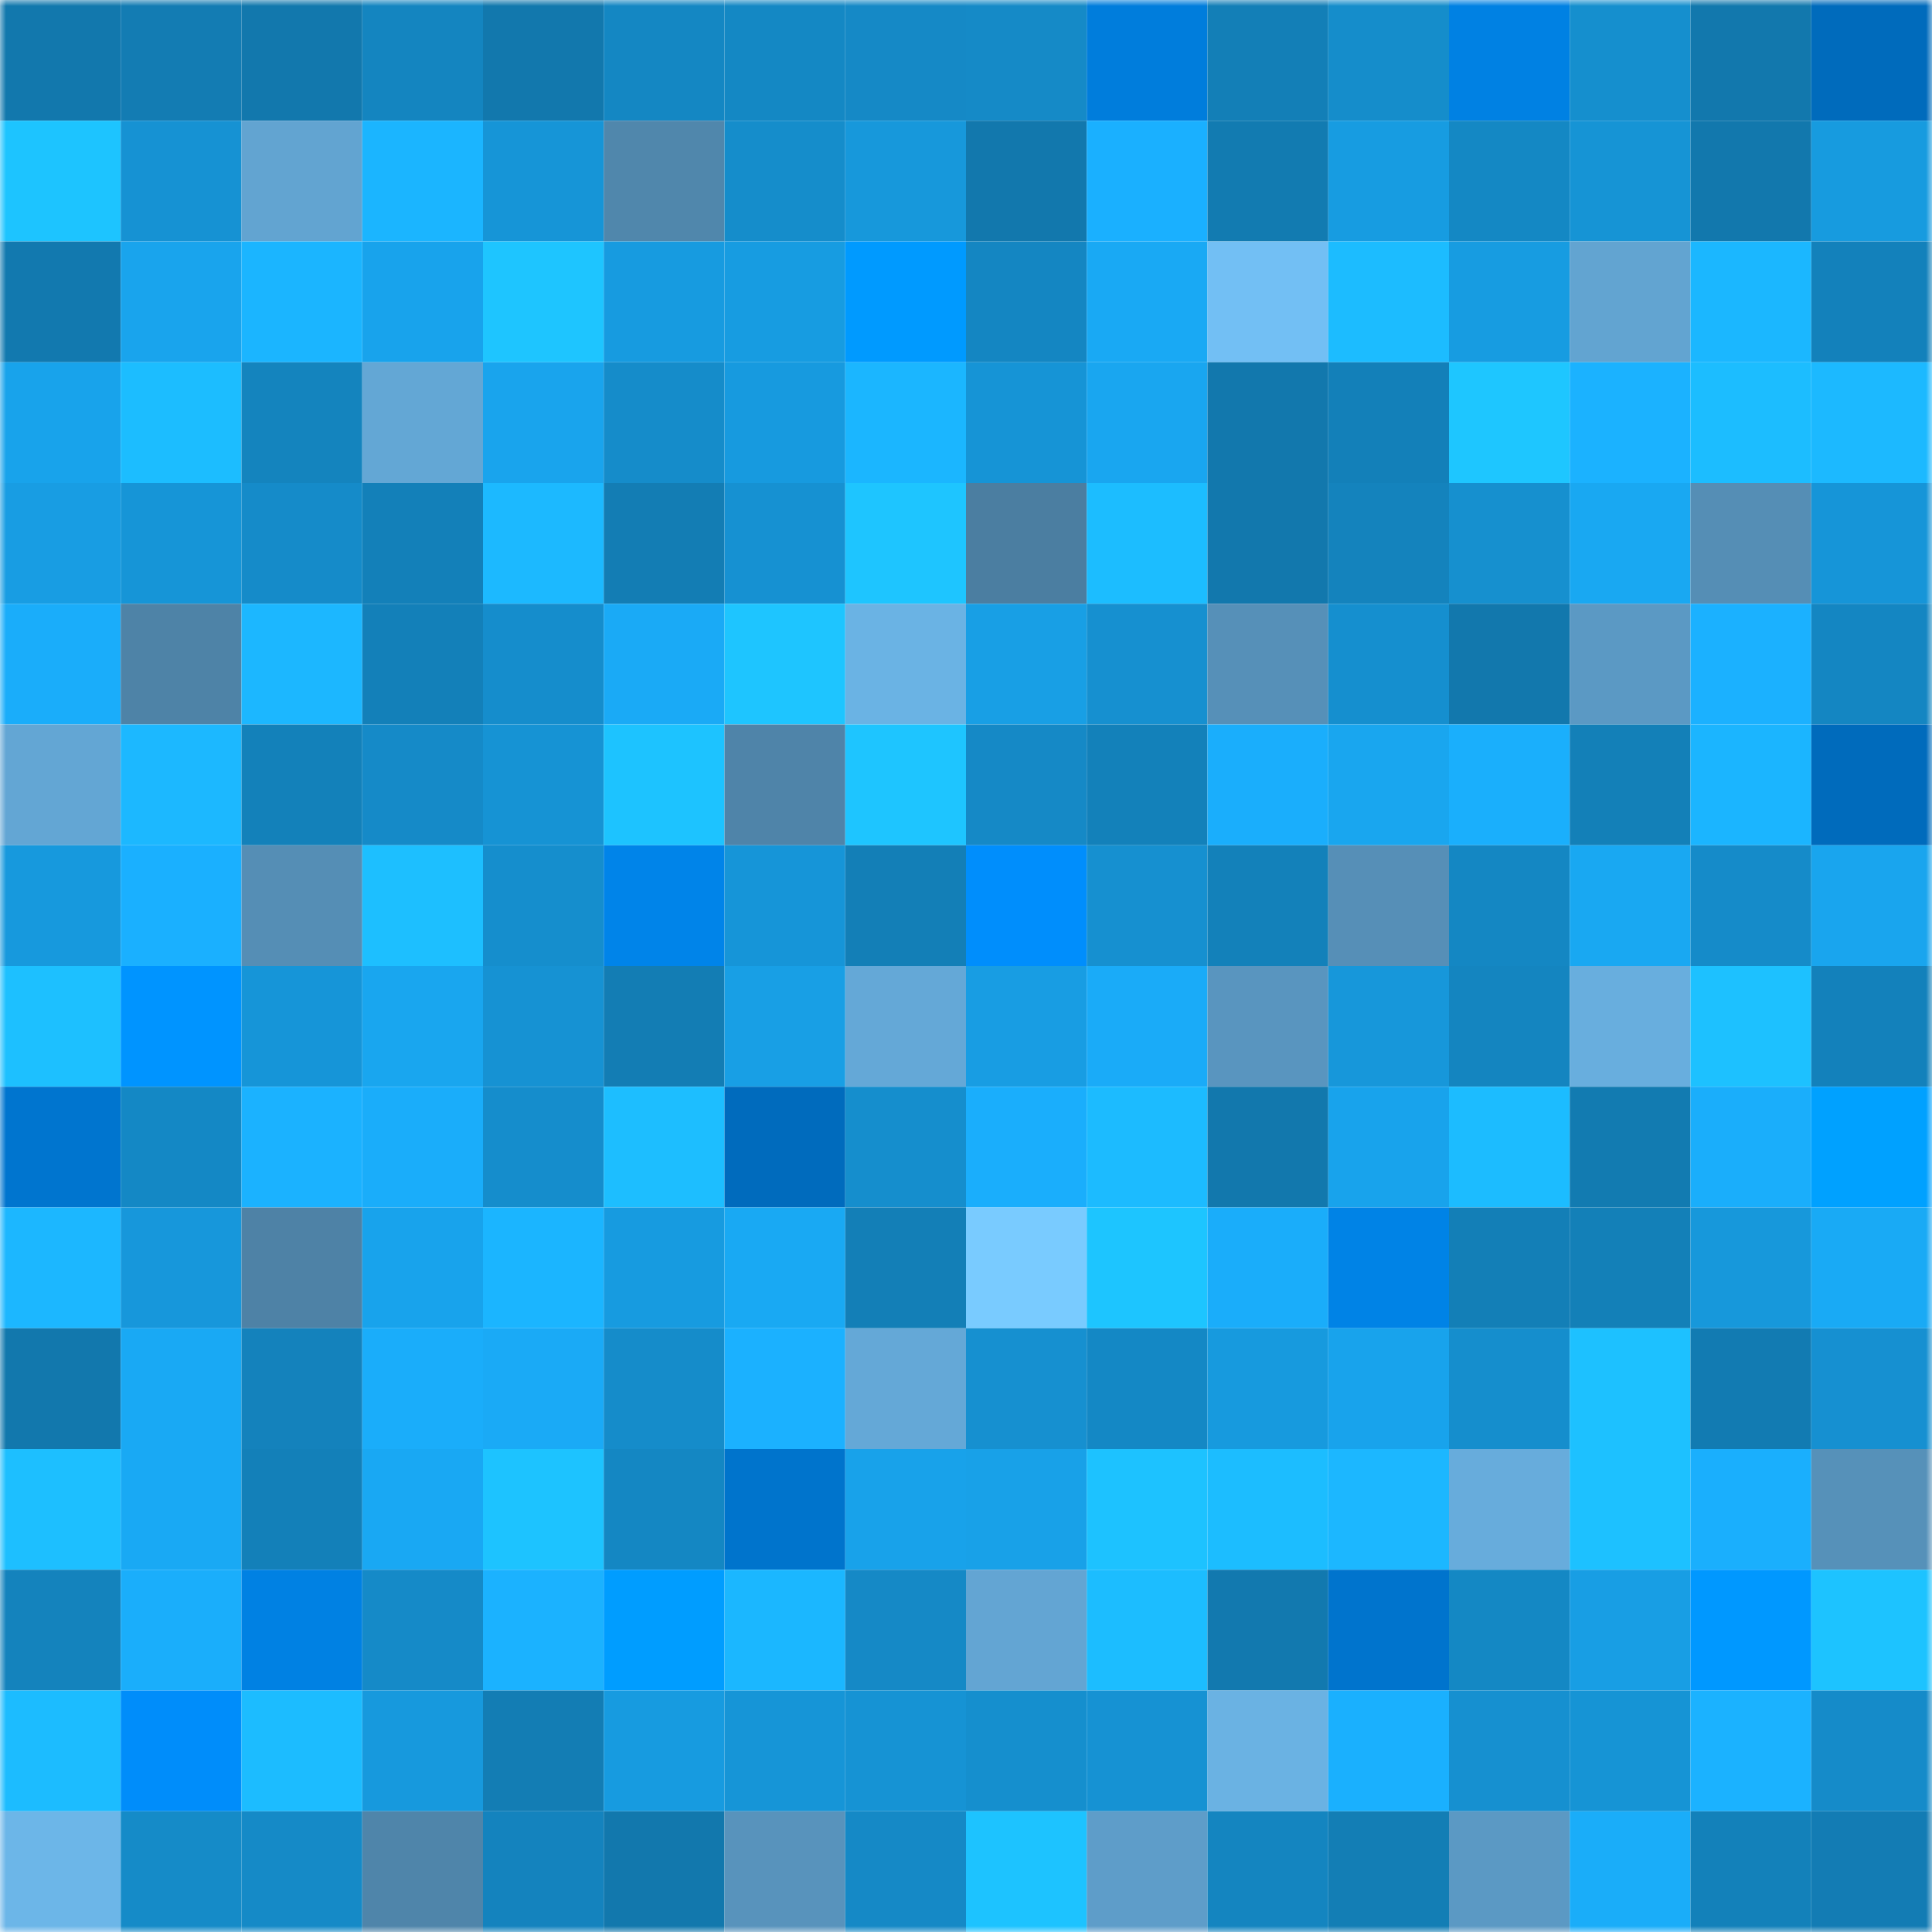 <svg viewBox="0 0 160 160" fill="none" role="img" xmlns="http://www.w3.org/2000/svg" width="240" height="240" name="ens%2Cartimage.eth"><mask id="188341275" mask-type="alpha" maskUnits="userSpaceOnUse" x="0" y="0" width="160" height="160"><rect width="160" height="160" fill="#FFFFFF"></rect></mask><g mask="url(#188341275)"><rect x="0" y="0" width="10" height="10" fill="#1278ad"></rect><rect x="10" y="0" width="10" height="10" fill="#137cb3"></rect><rect x="20" y="0" width="10" height="10" fill="#1278ad"></rect><rect x="30" y="0" width="10" height="10" fill="#1485c0"></rect><rect x="40" y="0" width="10" height="10" fill="#1278ad"></rect><rect x="50" y="0" width="10" height="10" fill="#1487c3"></rect><rect x="60" y="0" width="10" height="10" fill="#1488c4"></rect><rect x="70" y="0" width="10" height="10" fill="#1589c6"></rect><rect x="80" y="0" width="10" height="10" fill="#158ac7"></rect><rect x="90" y="0" width="10" height="10" fill="#007ddc"></rect><rect x="100" y="0" width="10" height="10" fill="#137fb7"></rect><rect x="110" y="0" width="10" height="10" fill="#158dcb"></rect><rect x="120" y="0" width="10" height="10" fill="#0081e3"></rect><rect x="130" y="0" width="10" height="10" fill="#158fce"></rect><rect x="140" y="0" width="10" height="10" fill="#1278ad"></rect><rect x="150" y="0" width="10" height="10" fill="#006bbc"></rect><rect x="0" y="10" width="10" height="10" fill="#1dc4ff"></rect><rect x="10" y="10" width="10" height="10" fill="#1692d3"></rect><rect x="20" y="10" width="10" height="10" fill="#62a4d1"></rect><rect x="30" y="10" width="10" height="10" fill="#1bb5ff"></rect><rect x="40" y="10" width="10" height="10" fill="#1695d7"></rect><rect x="50" y="10" width="10" height="10" fill="#5087ac"></rect><rect x="60" y="10" width="10" height="10" fill="#158dcb"></rect><rect x="70" y="10" width="10" height="10" fill="#1798db"></rect><rect x="80" y="10" width="10" height="10" fill="#1278ad"></rect><rect x="90" y="10" width="10" height="10" fill="#1ab0ff"></rect><rect x="100" y="10" width="10" height="10" fill="#127bb1"></rect><rect x="110" y="10" width="10" height="10" fill="#179ce1"></rect><rect x="120" y="10" width="10" height="10" fill="#1488c4"></rect><rect x="130" y="10" width="10" height="10" fill="#1694d5"></rect><rect x="140" y="10" width="10" height="10" fill="#1278ad"></rect><rect x="150" y="10" width="10" height="10" fill="#179bdf"></rect><rect x="0" y="20" width="10" height="10" fill="#1279af"></rect><rect x="10" y="20" width="10" height="10" fill="#19a4ed"></rect><rect x="20" y="20" width="10" height="10" fill="#1bb5ff"></rect><rect x="30" y="20" width="10" height="10" fill="#18a3ec"></rect><rect x="40" y="20" width="10" height="10" fill="#1ec5ff"></rect><rect x="50" y="20" width="10" height="10" fill="#179be0"></rect><rect x="60" y="20" width="10" height="10" fill="#179ce1"></rect><rect x="70" y="20" width="10" height="10" fill="#009aff"></rect><rect x="80" y="20" width="10" height="10" fill="#1486c2"></rect><rect x="90" y="20" width="10" height="10" fill="#19a9f4"></rect><rect x="100" y="20" width="10" height="10" fill="#72bff4"></rect><rect x="110" y="20" width="10" height="10" fill="#1cbcff"></rect><rect x="120" y="20" width="10" height="10" fill="#179ce1"></rect><rect x="130" y="20" width="10" height="10" fill="#62a4d1"></rect><rect x="140" y="20" width="10" height="10" fill="#1bb7ff"></rect><rect x="150" y="20" width="10" height="10" fill="#1381bb"></rect><rect x="0" y="30" width="10" height="10" fill="#18a3eb"></rect><rect x="10" y="30" width="10" height="10" fill="#1cbdff"></rect><rect x="20" y="30" width="10" height="10" fill="#1484be"></rect><rect x="30" y="30" width="10" height="10" fill="#63a7d5"></rect><rect x="40" y="30" width="10" height="10" fill="#19a4ed"></rect><rect x="50" y="30" width="10" height="10" fill="#158cca"></rect><rect x="60" y="30" width="10" height="10" fill="#179adf"></rect><rect x="70" y="30" width="10" height="10" fill="#1bb6ff"></rect><rect x="80" y="30" width="10" height="10" fill="#1694d6"></rect><rect x="90" y="30" width="10" height="10" fill="#19a6f0"></rect><rect x="100" y="30" width="10" height="10" fill="#1278ad"></rect><rect x="110" y="30" width="10" height="10" fill="#1380b9"></rect><rect x="120" y="30" width="10" height="10" fill="#1ec6ff"></rect><rect x="130" y="30" width="10" height="10" fill="#1bb2ff"></rect><rect x="140" y="30" width="10" height="10" fill="#1cbdff"></rect><rect x="150" y="30" width="10" height="10" fill="#1cb9ff"></rect><rect x="0" y="40" width="10" height="10" fill="#189de3"></rect><rect x="10" y="40" width="10" height="10" fill="#1695d7"></rect><rect x="20" y="40" width="10" height="10" fill="#158bc9"></rect><rect x="30" y="40" width="10" height="10" fill="#1380b9"></rect><rect x="40" y="40" width="10" height="10" fill="#1cb9ff"></rect><rect x="50" y="40" width="10" height="10" fill="#137db4"></rect><rect x="60" y="40" width="10" height="10" fill="#1691d2"></rect><rect x="70" y="40" width="10" height="10" fill="#1ec5ff"></rect><rect x="80" y="40" width="10" height="10" fill="#4b7ea1"></rect><rect x="90" y="40" width="10" height="10" fill="#1cbdff"></rect><rect x="100" y="40" width="10" height="10" fill="#1278ad"></rect><rect x="110" y="40" width="10" height="10" fill="#1483bd"></rect><rect x="120" y="40" width="10" height="10" fill="#1690cf"></rect><rect x="130" y="40" width="10" height="10" fill="#19a8f2"></rect><rect x="140" y="40" width="10" height="10" fill="#558eb5"></rect><rect x="150" y="40" width="10" height="10" fill="#1695d8"></rect><rect x="0" y="50" width="10" height="10" fill="#1aadfa"></rect><rect x="10" y="50" width="10" height="10" fill="#4e83a7"></rect><rect x="20" y="50" width="10" height="10" fill="#1cb7ff"></rect><rect x="30" y="50" width="10" height="10" fill="#1380b9"></rect><rect x="40" y="50" width="10" height="10" fill="#158dcc"></rect><rect x="50" y="50" width="10" height="10" fill="#1aaaf6"></rect><rect x="60" y="50" width="10" height="10" fill="#1ec5ff"></rect><rect x="70" y="50" width="10" height="10" fill="#6ab3e4"></rect><rect x="80" y="50" width="10" height="10" fill="#189fe5"></rect><rect x="90" y="50" width="10" height="10" fill="#1690d0"></rect><rect x="100" y="50" width="10" height="10" fill="#5690b8"></rect><rect x="110" y="50" width="10" height="10" fill="#158fcf"></rect><rect x="120" y="50" width="10" height="10" fill="#1278ad"></rect><rect x="130" y="50" width="10" height="10" fill="#5b99c4"></rect><rect x="140" y="50" width="10" height="10" fill="#1bb1ff"></rect><rect x="150" y="50" width="10" height="10" fill="#1486c2"></rect><rect x="0" y="60" width="10" height="10" fill="#63a6d4"></rect><rect x="10" y="60" width="10" height="10" fill="#1cb8ff"></rect><rect x="20" y="60" width="10" height="10" fill="#1381ba"></rect><rect x="30" y="60" width="10" height="10" fill="#158ac8"></rect><rect x="40" y="60" width="10" height="10" fill="#1693d4"></rect><rect x="50" y="60" width="10" height="10" fill="#1dc3ff"></rect><rect x="60" y="60" width="10" height="10" fill="#4f84a9"></rect><rect x="70" y="60" width="10" height="10" fill="#1ec5ff"></rect><rect x="80" y="60" width="10" height="10" fill="#1589c6"></rect><rect x="90" y="60" width="10" height="10" fill="#1381ba"></rect><rect x="100" y="60" width="10" height="10" fill="#1aaefc"></rect><rect x="110" y="60" width="10" height="10" fill="#19a6ef"></rect><rect x="120" y="60" width="10" height="10" fill="#1aaffc"></rect><rect x="130" y="60" width="10" height="10" fill="#1380b8"></rect><rect x="140" y="60" width="10" height="10" fill="#1bb5ff"></rect><rect x="150" y="60" width="10" height="10" fill="#006bbc"></rect><rect x="0" y="70" width="10" height="10" fill="#1799dd"></rect><rect x="10" y="70" width="10" height="10" fill="#1ab0ff"></rect><rect x="20" y="70" width="10" height="10" fill="#558eb5"></rect><rect x="30" y="70" width="10" height="10" fill="#1dbfff"></rect><rect x="40" y="70" width="10" height="10" fill="#158ecd"></rect><rect x="50" y="70" width="10" height="10" fill="#0084e9"></rect><rect x="60" y="70" width="10" height="10" fill="#1695d8"></rect><rect x="70" y="70" width="10" height="10" fill="#137fb7"></rect><rect x="80" y="70" width="10" height="10" fill="#008efc"></rect><rect x="90" y="70" width="10" height="10" fill="#1690d0"></rect><rect x="100" y="70" width="10" height="10" fill="#1381ba"></rect><rect x="110" y="70" width="10" height="10" fill="#568fb7"></rect><rect x="120" y="70" width="10" height="10" fill="#1487c3"></rect><rect x="130" y="70" width="10" height="10" fill="#19a8f2"></rect><rect x="140" y="70" width="10" height="10" fill="#158bc9"></rect><rect x="150" y="70" width="10" height="10" fill="#19a5ee"></rect><rect x="0" y="80" width="10" height="10" fill="#1dc0ff"></rect><rect x="10" y="80" width="10" height="10" fill="#0094ff"></rect><rect x="20" y="80" width="10" height="10" fill="#1695d8"></rect><rect x="30" y="80" width="10" height="10" fill="#19a6ef"></rect><rect x="40" y="80" width="10" height="10" fill="#1692d3"></rect><rect x="50" y="80" width="10" height="10" fill="#137db4"></rect><rect x="60" y="80" width="10" height="10" fill="#189fe5"></rect><rect x="70" y="80" width="10" height="10" fill="#64a8d7"></rect><rect x="80" y="80" width="10" height="10" fill="#189de3"></rect><rect x="90" y="80" width="10" height="10" fill="#1aabf8"></rect><rect x="100" y="80" width="10" height="10" fill="#5995bf"></rect><rect x="110" y="80" width="10" height="10" fill="#1797da"></rect><rect x="120" y="80" width="10" height="10" fill="#1485c0"></rect><rect x="130" y="80" width="10" height="10" fill="#68aede"></rect><rect x="140" y="80" width="10" height="10" fill="#1dc1ff"></rect><rect x="150" y="80" width="10" height="10" fill="#1381bb"></rect><rect x="0" y="90" width="10" height="10" fill="#0075cf"></rect><rect x="10" y="90" width="10" height="10" fill="#1488c5"></rect><rect x="20" y="90" width="10" height="10" fill="#1bb2ff"></rect><rect x="30" y="90" width="10" height="10" fill="#1aadfa"></rect><rect x="40" y="90" width="10" height="10" fill="#158dcc"></rect><rect x="50" y="90" width="10" height="10" fill="#1dbeff"></rect><rect x="60" y="90" width="10" height="10" fill="#006bbd"></rect><rect x="70" y="90" width="10" height="10" fill="#158ecd"></rect><rect x="80" y="90" width="10" height="10" fill="#1aaefc"></rect><rect x="90" y="90" width="10" height="10" fill="#1cbbff"></rect><rect x="100" y="90" width="10" height="10" fill="#1278ad"></rect><rect x="110" y="90" width="10" height="10" fill="#18a3ec"></rect><rect x="120" y="90" width="10" height="10" fill="#1cbcff"></rect><rect x="130" y="90" width="10" height="10" fill="#127bb1"></rect><rect x="140" y="90" width="10" height="10" fill="#1aaefb"></rect><rect x="150" y="90" width="10" height="10" fill="#00a1ff"></rect><rect x="0" y="100" width="10" height="10" fill="#1cb7ff"></rect><rect x="10" y="100" width="10" height="10" fill="#1797db"></rect><rect x="20" y="100" width="10" height="10" fill="#4e82a6"></rect><rect x="30" y="100" width="10" height="10" fill="#18a3ec"></rect><rect x="40" y="100" width="10" height="10" fill="#1bb5ff"></rect><rect x="50" y="100" width="10" height="10" fill="#179be0"></rect><rect x="60" y="100" width="10" height="10" fill="#19a9f3"></rect><rect x="70" y="100" width="10" height="10" fill="#137fb7"></rect><rect x="80" y="100" width="10" height="10" fill="#79cbff"></rect><rect x="90" y="100" width="10" height="10" fill="#1dc5ff"></rect><rect x="100" y="100" width="10" height="10" fill="#1aadfa"></rect><rect x="110" y="100" width="10" height="10" fill="#0083e6"></rect><rect x="120" y="100" width="10" height="10" fill="#137fb7"></rect><rect x="130" y="100" width="10" height="10" fill="#1380b8"></rect><rect x="140" y="100" width="10" height="10" fill="#1798db"></rect><rect x="150" y="100" width="10" height="10" fill="#19aaf5"></rect><rect x="0" y="110" width="10" height="10" fill="#1278ad"></rect><rect x="10" y="110" width="10" height="10" fill="#19a9f4"></rect><rect x="20" y="110" width="10" height="10" fill="#1482bc"></rect><rect x="30" y="110" width="10" height="10" fill="#1aadfa"></rect><rect x="40" y="110" width="10" height="10" fill="#1aaaf6"></rect><rect x="50" y="110" width="10" height="10" fill="#158cca"></rect><rect x="60" y="110" width="10" height="10" fill="#1bb1ff"></rect><rect x="70" y="110" width="10" height="10" fill="#64a8d7"></rect><rect x="80" y="110" width="10" height="10" fill="#1690d0"></rect><rect x="90" y="110" width="10" height="10" fill="#1488c5"></rect><rect x="100" y="110" width="10" height="10" fill="#179ade"></rect><rect x="110" y="110" width="10" height="10" fill="#18a3ec"></rect><rect x="120" y="110" width="10" height="10" fill="#158ecd"></rect><rect x="130" y="110" width="10" height="10" fill="#1dc1ff"></rect><rect x="140" y="110" width="10" height="10" fill="#127bb2"></rect><rect x="150" y="110" width="10" height="10" fill="#1690d1"></rect><rect x="0" y="120" width="10" height="10" fill="#1dbfff"></rect><rect x="10" y="120" width="10" height="10" fill="#19a9f4"></rect><rect x="20" y="120" width="10" height="10" fill="#1380b9"></rect><rect x="30" y="120" width="10" height="10" fill="#19a8f3"></rect><rect x="40" y="120" width="10" height="10" fill="#1dc3ff"></rect><rect x="50" y="120" width="10" height="10" fill="#1487c3"></rect><rect x="60" y="120" width="10" height="10" fill="#0074cc"></rect><rect x="70" y="120" width="10" height="10" fill="#18a2ea"></rect><rect x="80" y="120" width="10" height="10" fill="#18a1e8"></rect><rect x="90" y="120" width="10" height="10" fill="#1dc2ff"></rect><rect x="100" y="120" width="10" height="10" fill="#1cbdff"></rect><rect x="110" y="120" width="10" height="10" fill="#1cb7ff"></rect><rect x="120" y="120" width="10" height="10" fill="#67acdc"></rect><rect x="130" y="120" width="10" height="10" fill="#1dc1ff"></rect><rect x="140" y="120" width="10" height="10" fill="#1aaffd"></rect><rect x="150" y="120" width="10" height="10" fill="#5691b9"></rect><rect x="0" y="130" width="10" height="10" fill="#1483bd"></rect><rect x="10" y="130" width="10" height="10" fill="#1aaefb"></rect><rect x="20" y="130" width="10" height="10" fill="#0081e3"></rect><rect x="30" y="130" width="10" height="10" fill="#158ac8"></rect><rect x="40" y="130" width="10" height="10" fill="#1bb2ff"></rect><rect x="50" y="130" width="10" height="10" fill="#009dff"></rect><rect x="60" y="130" width="10" height="10" fill="#1bb7ff"></rect><rect x="70" y="130" width="10" height="10" fill="#1589c6"></rect><rect x="80" y="130" width="10" height="10" fill="#63a5d3"></rect><rect x="90" y="130" width="10" height="10" fill="#1cbdff"></rect><rect x="100" y="130" width="10" height="10" fill="#1279af"></rect><rect x="110" y="130" width="10" height="10" fill="#0074cd"></rect><rect x="120" y="130" width="10" height="10" fill="#1488c4"></rect><rect x="130" y="130" width="10" height="10" fill="#189ee4"></rect><rect x="140" y="130" width="10" height="10" fill="#0098ff"></rect><rect x="150" y="130" width="10" height="10" fill="#1dc3ff"></rect><rect x="0" y="140" width="10" height="10" fill="#1cbcff"></rect><rect x="10" y="140" width="10" height="10" fill="#008dfa"></rect><rect x="20" y="140" width="10" height="10" fill="#1cbcff"></rect><rect x="30" y="140" width="10" height="10" fill="#1799dd"></rect><rect x="40" y="140" width="10" height="10" fill="#137db4"></rect><rect x="50" y="140" width="10" height="10" fill="#179be0"></rect><rect x="60" y="140" width="10" height="10" fill="#1695d7"></rect><rect x="70" y="140" width="10" height="10" fill="#1693d4"></rect><rect x="80" y="140" width="10" height="10" fill="#158fce"></rect><rect x="90" y="140" width="10" height="10" fill="#1692d3"></rect><rect x="100" y="140" width="10" height="10" fill="#6ab2e3"></rect><rect x="110" y="140" width="10" height="10" fill="#1ab0fe"></rect><rect x="120" y="140" width="10" height="10" fill="#1690d0"></rect><rect x="130" y="140" width="10" height="10" fill="#1694d5"></rect><rect x="140" y="140" width="10" height="10" fill="#1bb2ff"></rect><rect x="150" y="140" width="10" height="10" fill="#158bc9"></rect><rect x="0" y="150" width="10" height="10" fill="#6cb6e8"></rect><rect x="10" y="150" width="10" height="10" fill="#158bc8"></rect><rect x="20" y="150" width="10" height="10" fill="#158ac7"></rect><rect x="30" y="150" width="10" height="10" fill="#4f85aa"></rect><rect x="40" y="150" width="10" height="10" fill="#1483be"></rect><rect x="50" y="150" width="10" height="10" fill="#1278ad"></rect><rect x="60" y="150" width="10" height="10" fill="#5893bc"></rect><rect x="70" y="150" width="10" height="10" fill="#1589c6"></rect><rect x="80" y="150" width="10" height="10" fill="#1dc3ff"></rect><rect x="90" y="150" width="10" height="10" fill="#5e9dc9"></rect><rect x="100" y="150" width="10" height="10" fill="#1485c0"></rect><rect x="110" y="150" width="10" height="10" fill="#137eb5"></rect><rect x="120" y="150" width="10" height="10" fill="#5b99c4"></rect><rect x="130" y="150" width="10" height="10" fill="#1aadf9"></rect><rect x="140" y="150" width="10" height="10" fill="#1381ba"></rect><rect x="150" y="150" width="10" height="10" fill="#137cb4"></rect></g></svg>